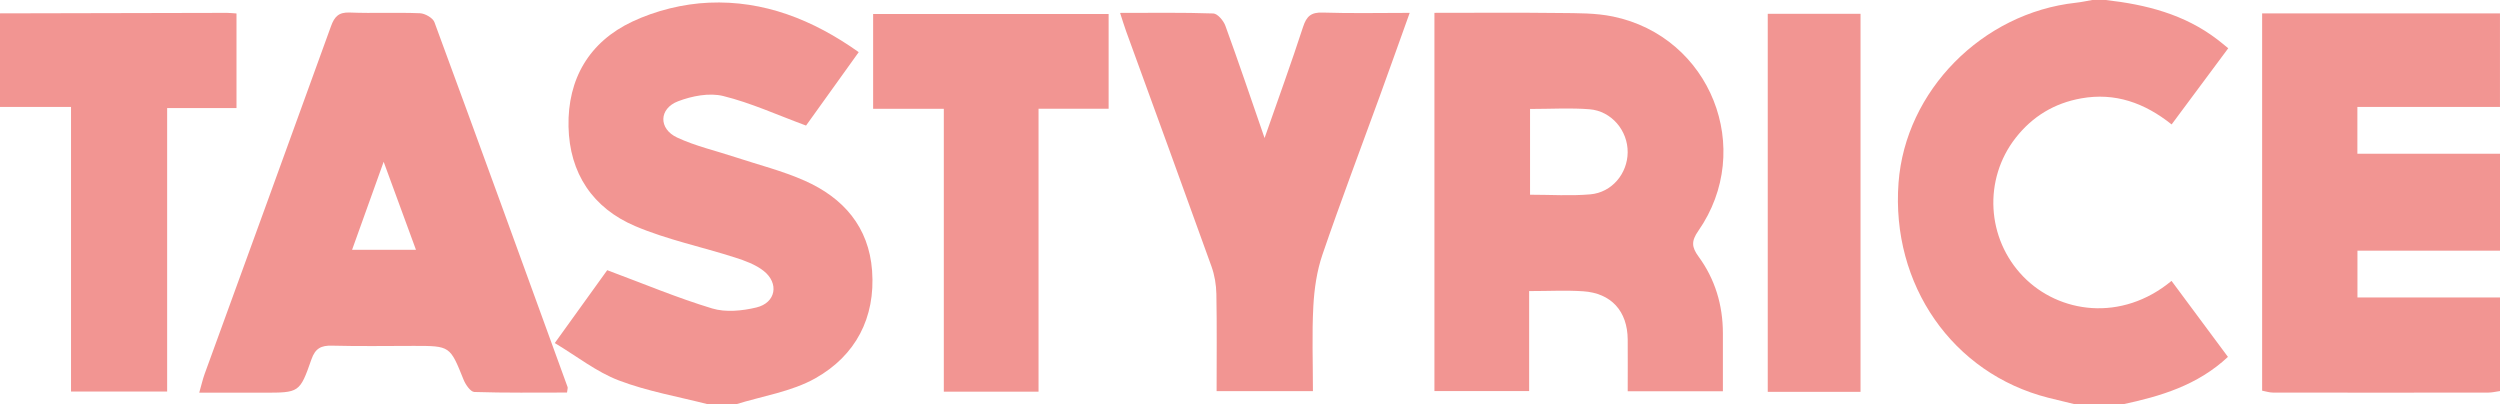 <svg xmlns="http://www.w3.org/2000/svg" id="Calque_1" data-name="Calque 1" viewBox="0 0 748 121.02"><defs><style>      .cls-1 {        fill: #f29592;      }    </style></defs><path class="cls-1" d="M212,121c-8.98-2.31-18.25-3.9-26.86-7.18-6.66-2.54-12.5-7.2-19.15-11.18,5.93-8.25,11.15-15.49,15.69-21.8,10.88,4.05,20.98,8.3,31.41,11.45,4.04,1.22,9.01.72,13.24-.3,5.82-1.4,6.86-7.25,2.12-10.96-2.4-1.88-5.52-3.02-8.49-3.97-9.96-3.2-20.35-5.34-29.92-9.41-12.67-5.39-19.65-15.79-19.94-29.77-.3-14.33,6.27-25.38,19.08-31.41,7.03-3.31,15.21-5.34,22.98-5.67,16.29-.7,30.98,5.02,44.77,14.8-5.51,7.68-10.89,15.18-15.76,21.97-8.63-3.18-16.51-6.8-24.78-8.84-4.16-1.03-9.35-.02-13.51,1.57-5.76,2.19-5.9,8.23-.29,10.85,5.52,2.58,11.6,3.95,17.42,5.88,6.94,2.29,14.09,4.08,20.74,7.03,11.58,5.13,19.22,13.84,20.18,26.95,1.03,14.1-4.95,25.41-16.99,32.18-7.17,4.03-15.89,5.31-23.92,7.83h-8l-.02-.02Z"></path><path class="cls-1" d="M748,46v29h-42.65v14h42.65v28c-1.15.16-2.3.46-3.45.46-21.49.03-42.98.03-64.47,0-1.09,0-2.18-.37-3.25-.57V4h71.16v28h-42.66v14h42.67Z"></path><path class="cls-1" d="M630,0c12.04,1.35,23.54,4.25,33.4,11.79,1.04.79,2.04,1.63,3.29,2.65-5.68,7.64-11.21,15.08-16.94,22.79-8.09-6.46-16.93-9.61-27.05-7.8-8.01,1.43-14.58,5.38-19.61,11.81-9.72,12.42-8.73,30.17,2.27,41.51,10.65,10.98,29.38,13.71,44.36,1.29,2.83,3.81,5.65,7.61,8.47,11.41,2.75,3.71,5.51,7.42,8.41,11.33-9.13,8.53-20.17,11.79-31.59,14.22h-14c-2.73-.67-5.47-1.31-8.19-2-28.59-7.27-47.05-33.78-44.78-64.31,2.05-27.5,25-50.79,53.06-53.87,1.65-.18,3.27-.54,4.91-.82h4,0Z"></path><path class="cls-1" d="M0,4c22.63-.05,45.26-.1,67.9-.15.82,0,1.64.1,2.86.18v28.3h-20.75v84.81h-28.76V32H0V4Z"></path><path class="cls-1" d="M457.52,87.07v29.94h-28.34V3.84c12.62,0,25.07-.1,37.52.05,5.31.06,10.74-.02,15.89,1.05,29.22,6.04,42.6,39.67,25.53,64.16-2.12,3.04-1.99,4.83.08,7.66,4.95,6.76,7.28,14.51,7.29,22.93v17.37h-28.48c0-5.26.04-10.39,0-15.51-.08-8.45-4.91-13.84-13.35-14.4-5.13-.34-10.3-.06-16.13-.06v-.02ZM457.79,32.6v25.66c6.21,0,12.16.4,18.03-.11,6.49-.57,11.12-6.22,11.18-12.57.06-6.49-4.83-12.37-11.43-12.89-5.74-.45-11.54-.09-17.78-.09Z"></path><path class="cls-1" d="M169.63,117.45c-9.18,0-18.45.13-27.71-.17-1.13-.04-2.62-2.19-3.21-3.66-4.07-10.11-4.01-10.13-14.86-10.13-8.16,0-16.33.15-24.48-.07-3.31-.09-5.04.81-6.19,4.1-3.5,10.02-3.65,9.97-14.35,9.97h-19.22c.66-2.3,1.03-3.98,1.61-5.59,12.61-34.68,25.27-69.34,37.81-104.05,1.04-2.88,2.31-4.23,5.62-4.1,6.98.28,14-.07,20.98.21,1.53.06,3.87,1.39,4.35,2.68,13.4,36.34,26.61,72.76,39.84,109.17.1.28-.06.65-.17,1.63h-.02ZM124.46,74.75c-3.18-8.66-6.19-16.87-9.67-26.34-3.48,9.71-6.42,17.9-9.45,26.34,0,0,19.12,0,19.12,0Z"></path><path class="cls-1" d="M364.01,117.01c0-9.8.11-19.43-.07-29.05-.05-2.76-.53-5.64-1.46-8.23-8.43-23.47-17-46.88-25.52-70.31-.61-1.69-1.13-3.41-1.83-5.56,9.61,0,18.76-.15,27.89.17,1.27.04,3.06,2.15,3.61,3.67,3.92,10.75,7.58,21.6,11.73,33.6,4.13-11.82,8.01-22.46,11.51-33.23,1.05-3.22,2.41-4.43,5.89-4.31,8.44.28,16.9.09,26.02.09-3.15,8.77-6.03,16.88-8.97,24.97-5.73,15.78-11.7,31.47-17.13,47.35-1.68,4.91-2.45,10.27-2.73,15.48-.44,8.28-.12,16.6-.12,25.37h-28.82Z"></path><path class="cls-1" d="M282.38,32.56h-21.14V4.18h70.46v28.36h-20.97v84.64h-28.34V32.56h0Z"></path><path class="cls-1" d="M556.67,117.24h-27.76V4.13h27.76v113.11Z"></path></svg>